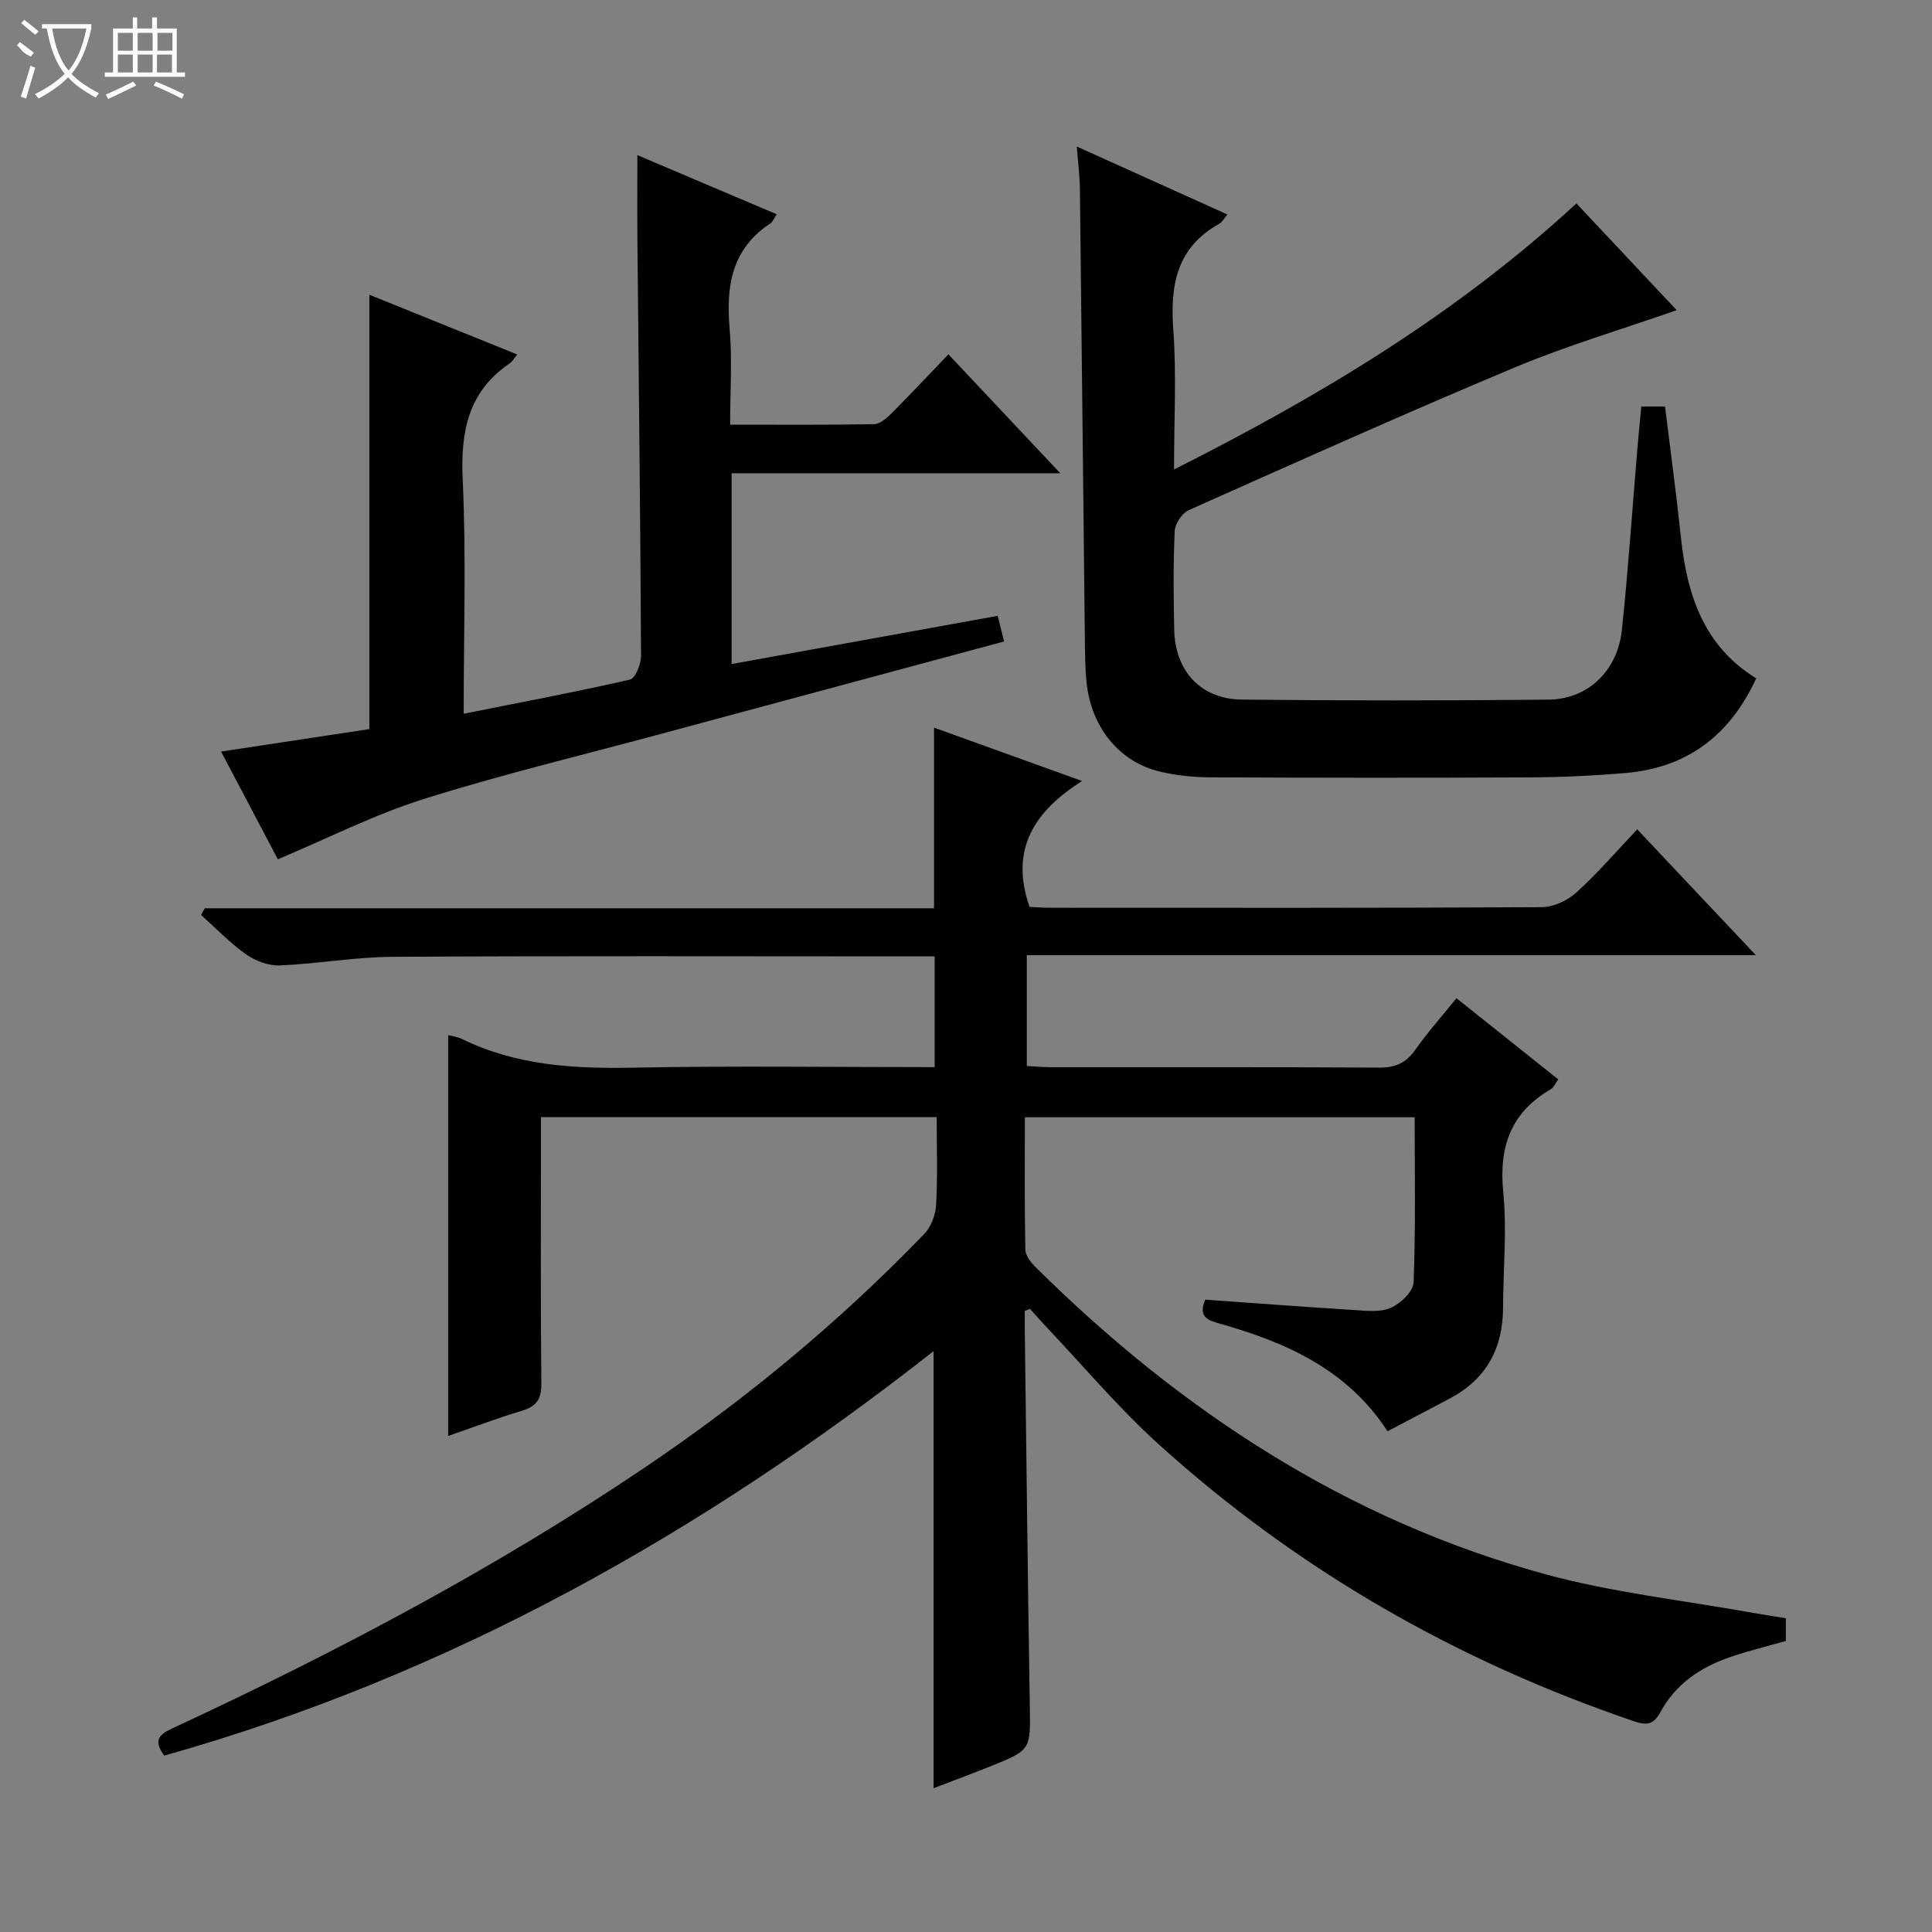 <svg enable-background="new 0 0 400 400" viewBox="0 0 400 400" xmlns="http://www.w3.org/2000/svg"><rect x="0" y="0" width="400" height="400" fill="#808080" stroke="none"/><g fill="#010102"><path d="m212.17 271.42c0 1.26-.01 2.51 0 3.77.33 25.98.62 51.96 1.04 77.93.15 9.18.31 9.2-8.3 12.64-3.81 1.52-7.66 2.95-11.62 4.47 0-30.32 0-60.19 0-90.49-47.95 37.67-100.25 67.14-159.28 83.74-2.49-3.36-.84-4.47 1.82-5.71 33.69-15.65 66.47-32.94 97.33-53.71 21.06-14.17 40.53-30.27 58.16-48.55 1.42-1.47 2.38-3.96 2.49-6.03.33-5.95.12-11.92.12-18.18-27.35 0-54.27 0-81.93 0v5.19c0 16.67-.09 33.33.08 50 .03 3.25-1.06 4.71-4.07 5.61-5.2 1.56-10.29 3.5-15.22 5.2 0-27.9 0-55.43 0-82.99.68.18 1.87.31 2.88.81 11.24 5.49 23.16 6.17 35.45 5.93 20.65-.41 41.31-.11 62.39-.11 0-7.59 0-14.96 0-22.93-1.77 0-3.55 0-5.32 0-35.66 0-71.33-.12-106.99.09-7.77.05-15.52 1.46-23.3 1.78-2.31.09-5.02-.93-6.95-2.29-3.35-2.37-6.24-5.4-9.32-8.15.25-.46.51-.93.76-1.39h150.99c0-12.69 0-24.75 0-37.4 9.83 3.54 19.62 7.07 30.66 11.05-9.8 6.19-15.06 14.06-10.89 26.05.87.04 2.46.19 4.05.19 34 .01 68 .07 101.99-.12 2.45-.01 5.37-1.39 7.22-3.07 4.41-4 8.32-8.57 12.56-13.04 8.38 8.89 16.12 17.1 24.56 26.05-50.79 0-100.65 0-150.94 0v22.94c1.68.09 3.29.25 4.9.25 22.67.02 45.33-.06 68 .09 3.35.02 5.56-.91 7.49-3.64 2.57-3.65 5.56-7.01 8.57-10.73 7.1 5.67 13.98 11.16 21.06 16.8-.58.8-.9 1.67-1.52 2.03-8.28 4.82-10.79 11.9-9.86 21.3.79 7.91-.02 15.97-.04 23.97-.03 8.4-3.47 14.76-10.98 18.75-4.23 2.25-8.47 4.46-12.94 6.81-8.35-12.84-20.99-18.39-34.67-22.27-2.33-.66-4.67-1.27-3.06-4.98 10.1.72 20.33 1.49 30.56 2.13 2.62.16 5.55.55 7.81-.42 2.04-.87 4.69-3.4 4.76-5.29.44-11.28.22-22.58.22-34.18-26.95 0-53.52 0-80.7 0 0 9.22-.09 18.33.1 27.44.03 1.25 1.2 2.68 2.2 3.67 29.94 29.65 64.31 52.2 105.21 63.43 14.17 3.89 28.98 5.48 43.5 8.11 2.11.38 4.23.69 6.54 1.06v4.71c-3.9 1.12-7.91 2.08-11.78 3.43-5.99 2.08-11.07 5.57-14.15 11.24-1.44 2.65-2.81 2.88-5.54 1.95-36.71-12.49-69.71-31.38-98.45-57.4-8.24-7.46-15.44-16.06-23.11-24.15-1.18-1.25-2.31-2.55-3.46-3.82-.35.13-.71.28-1.08.43z"/><path d="m339.81 84.16h4.91c1.12 9.08 2.35 18.08 3.3 27.12 1.25 11.85 4.71 22.48 15.59 29.17-5.53 11.94-14.41 18.53-27.12 19.6-6.62.56-13.27.87-19.91.9-22 .11-43.99.09-65.99-.01-3.47-.02-7.01-.38-10.37-1.17-8.4-1.96-14.24-9.09-15.24-18.31-.32-2.97-.34-5.99-.37-8.98-.35-31.14-.66-62.28-1.03-93.42-.03-2.62-.37-5.24-.64-8.72 10.74 4.84 20.82 9.4 31.17 14.06-.64.76-1.04 1.58-1.7 1.94-8.8 4.91-10.17 12.68-9.49 21.94.68 9.27.15 18.63.15 28.92 30.21-15.22 58.42-32.12 83.31-55.08 6.94 7.38 13.81 14.7 20.76 22.1-11.41 3.99-22.69 7.32-33.46 11.83-22.68 9.49-45.11 19.56-67.56 29.57-1.38.62-2.84 2.8-2.91 4.31-.31 6.82-.25 13.66-.1 20.49.19 8.54 5.52 14.33 14.02 14.42 21.16.23 42.32.22 63.48.01 8.17-.08 14.3-5.98 15.19-14.46 1.3-12.39 2.14-24.83 3.18-37.25.25-2.92.54-5.86.83-8.98z"/><path d="m45.77 155.6c10.84-1.64 20.82-3.15 30.7-4.65 0-30.1 0-59.69 0-89.93 10.08 4.07 20.21 8.16 30.62 12.37-.67.82-1 1.45-1.51 1.8-8.69 5.89-10.25 14.2-9.78 24.17.74 15.94.2 31.95.2 48.41 11.78-2.35 23.14-4.49 34.41-7.06 1.12-.26 2.32-3.21 2.31-4.91-.14-28.64-.48-57.28-.75-85.92-.05-5.8-.01-11.6-.01-17.76 9.3 3.94 18.96 8.04 28.85 12.24-.57.84-.81 1.56-1.31 1.89-7.99 5.25-9.21 12.92-8.44 21.72.56 6.41.11 12.91.11 19.95 10.27 0 20.05.08 29.82-.1 1.23-.02 2.62-1.27 3.61-2.27 3.88-3.88 7.64-7.89 11.76-12.19 7.74 8.22 15.07 16.02 23.16 24.62-23.31 0-45.53 0-68.05 0v39.5c18.46-3.34 36.64-6.64 55.09-9.98.5 2.01.89 3.54 1.33 5.31-23.96 6.45-47.64 12.82-71.32 19.21-16.34 4.41-32.82 8.36-48.94 13.44-10.17 3.21-19.81 8.12-30.1 12.45-3.52-6.71-7.61-14.45-11.76-22.31z"/></g><path d="m6.4 11.7c-2-.8-1.9-1.6-2.9-2.3l.6-.7c.9.7 1.9 1.4 2.9 2.2zm-2.1 8.3c.7-2.1 1.4-4.2 2-6.4.2.1.6.3 1 .4-.7 2.3-1.3 4.4-1.9 6.4zm3-12.8c-1.1-.9-2.1-1.7-2.9-2.4l.6-.7c1 .8 2 1.5 3 2.4zm1.4-1.3v-.9h10.2v.9c-.9 4.2-2.3 7.3-4.1 9.4 1.3 1.4 3.2 2.7 5.7 4-.2.2-.4.5-.7.9-2.5-1.4-4.4-2.7-5.7-4.2-1.4 1.5-3.5 3-6.1 4.4 0 0 0 0-.1-.1-.3-.4-.5-.7-.7-.8 2.7-1.3 4.7-2.8 6.2-4.2-1.8-2.2-3-5.3-3.7-9.4zm9.2 0h-7.1c.6 3.8 1.7 6.7 3.4 8.7 1.7-2 2.9-4.8 3.7-8.7z" fill="#fbfcfa"/><path d="m31.6 3.6h.9v2.3h4.1v9.1h1.7v.9h-16.6v-.9h1.7v-9.1h4.1v-2.3h.9v2.3h3.1v-2.3zm-4 13.3.6.8c-1.9.9-3.8 1.9-5.8 2.8-.2-.3-.3-.6-.5-.9 2-.9 3.9-1.8 5.7-2.7zm-3.2-10.1v3.7h3.1v-3.7zm0 4.5v3.7h3.1v-3.7zm4.1-4.5v3.7h3.1v-3.7zm0 4.5v3.7h3.1v-3.7zm9.1 9.1c-2.1-1.1-4.1-2-5.8-2.7l.5-.8c2.2.9 4.1 1.8 5.8 2.6l-.4.9zm-1.9-13.6h-3.1v3.7h3.1zm-3.2 4.5v3.7h3.1v-3.7z" fill="#fbfcfa"/></svg>